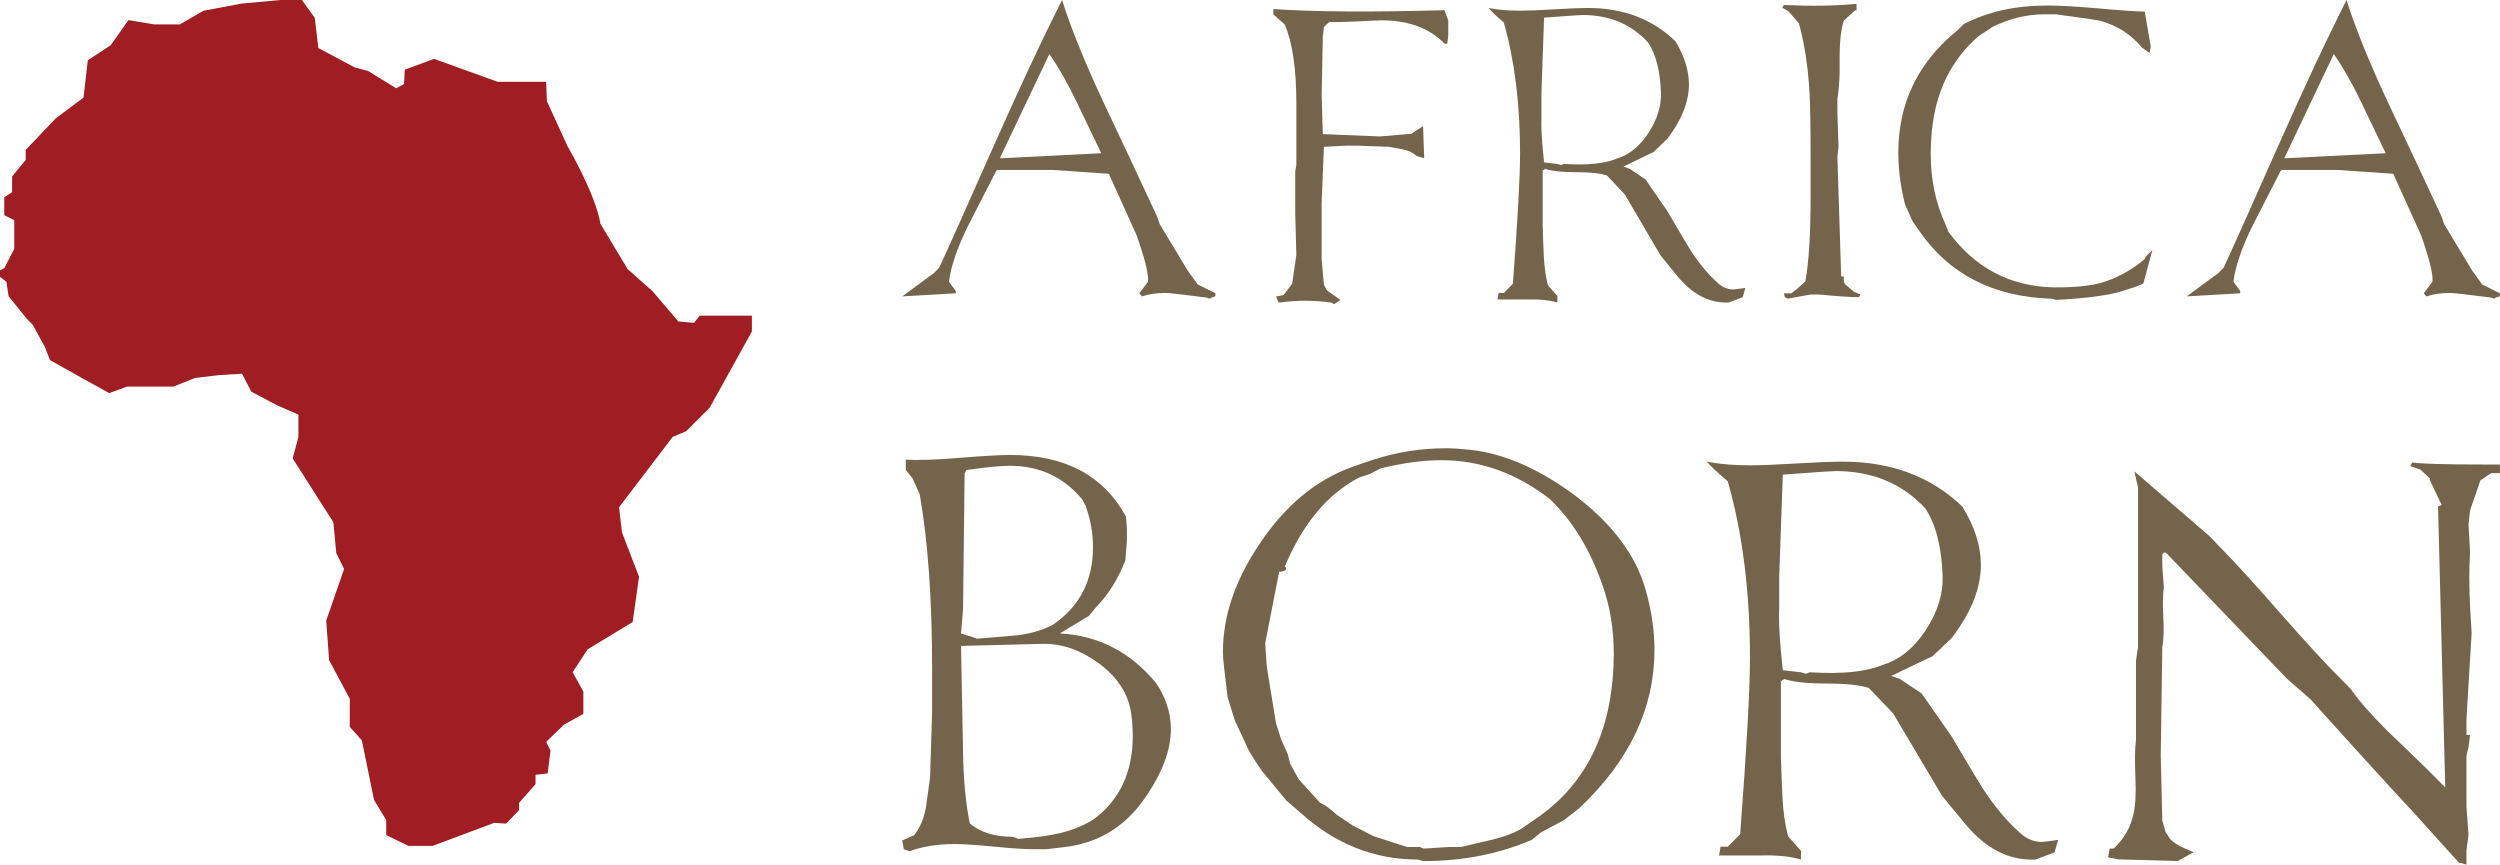 <svg width="133" height="46" viewBox="0 0 133 46" fill="none" xmlns="http://www.w3.org/2000/svg">
<path d="M64.66 15.606C64.686 15.73 64.639 15.797 64.52 15.81C64.467 15.81 64.419 15.837 64.38 15.891L64.178 15.829C62.922 15.665 62.195 15.585 61.993 15.585C61.538 15.585 61.123 15.647 60.75 15.768L60.61 15.604L60.811 15.338L61.073 14.991C61.113 14.652 60.959 13.967 60.613 12.932L60.472 12.524L58.989 9.245L56.02 9.041H53.053L52.992 9.103C52.484 10.094 51.976 11.086 51.468 12.078C50.907 13.233 50.579 14.203 50.487 14.991L50.846 15.48V15.604L48 15.768L49.685 14.526L49.965 14.241C50.42 13.263 51.444 10.976 53.039 7.377C54.298 4.555 55.362 2.274 56.235 0.535L56.502 0C56.983 1.535 57.766 3.451 58.848 5.746C59.758 7.662 60.66 9.584 61.554 11.511L61.695 11.919L63.179 14.383L63.721 15.136L64.663 15.604L64.66 15.606ZM58.586 8.151C58.507 7.987 58.078 7.1 57.306 5.482C56.798 4.424 56.303 3.556 55.825 2.876L53.193 8.415H53.333L58.586 8.151Z" fill="#73644B"/>
<path d="M77.053 1.857L76.992 2.325H76.852C76.051 1.497 74.934 1.083 73.503 1.083C73.276 1.083 72.808 1.105 72.099 1.145C71.511 1.172 71.048 1.18 70.715 1.167L70.435 1.433L70.374 1.925L70.313 5.031L70.374 7.136L73.421 7.259L75.085 7.117L75.707 6.708L75.767 8.42L75.365 8.299C75.164 8.122 74.932 8.006 74.664 7.953C74.397 7.899 74.135 7.851 73.881 7.81L72.196 7.748H71.654L70.432 7.81L70.31 10.826V13.779L70.432 15.144L70.572 15.411L70.651 15.491L71.313 15.959L70.972 16.182L70.831 16.101C70.376 16.034 69.916 15.999 69.448 15.999C68.98 15.999 68.519 16.034 68.025 16.101L67.885 15.776L68.287 15.695L68.747 15.085L68.966 13.556L68.906 11.377V9.116L68.966 8.77V5.491C68.966 3.658 68.76 2.258 68.345 1.296L67.744 0.766V0.481C69.924 0.632 72.958 0.651 76.847 0.543L77.048 1.094V1.868L77.053 1.857Z" fill="#73644B"/>
<path d="M92.853 15.321L92.713 15.81L91.967 16.095H91.827C90.872 16.095 90.012 15.63 89.245 14.698L88.338 13.585L86.439 10.344L85.489 9.336C85.132 9.22 84.587 9.161 83.849 9.161C83.111 9.161 82.563 9.102 82.209 8.987L82.071 9.067V12.021C82.085 12.55 82.106 13.088 82.132 13.631C82.159 14.214 82.233 14.73 82.352 15.179L82.854 15.748V16.095C82.465 15.972 81.966 15.918 81.349 15.931H79.664L79.725 15.585H80.005L80.487 15.095C80.741 11.704 80.868 9.392 80.868 8.159C80.868 5.555 80.579 3.235 80.005 1.201L79.524 0.774L79.183 0.427C79.677 0.521 80.238 0.569 80.868 0.569C81.27 0.569 81.87 0.545 82.672 0.497C83.473 0.449 84.076 0.424 84.476 0.424C86.359 0.424 87.912 1.013 89.129 2.193C89.61 2.98 89.851 3.746 89.851 4.49C89.851 5.412 89.47 6.374 88.708 7.377L87.968 8.089C87.621 8.253 87.087 8.508 86.365 8.863L86.706 8.984L87.547 9.554L88.711 11.242L88.912 11.588C89.46 12.526 89.806 13.109 89.954 13.34C90.396 14.02 90.864 14.582 91.359 15.031C91.613 15.275 91.901 15.399 92.221 15.399C92.274 15.399 92.488 15.372 92.864 15.318L92.853 15.321ZM88.362 4.942C88.322 3.778 88.095 2.883 87.679 2.26C86.782 1.284 85.621 0.798 84.19 0.798C84.055 0.798 83.375 0.846 82.145 0.94L82.005 4.942V6.202C81.979 6.745 82.026 7.557 82.145 8.64L82.846 8.721L83.047 8.782L83.188 8.721C84.431 8.801 85.373 8.707 86.015 8.436C86.685 8.231 87.248 7.772 87.711 7.054C88.171 6.337 88.388 5.633 88.362 4.942Z" fill="#73644B"/>
<path d="M98.966 15.668L98.906 15.81C98.464 15.81 97.755 15.762 96.781 15.668H96.321L95.099 15.891L94.959 15.81L94.898 15.606H95.3L95.562 15.402L96.043 14.975C96.231 13.956 96.324 12.462 96.324 10.492V8.495C96.324 6.702 96.303 5.493 96.263 4.87C96.184 3.512 95.996 2.303 95.702 1.244L95.16 0.613L94.819 0.408L94.898 0.266C96.342 0.333 97.63 0.314 98.768 0.204V0.551H98.689L98.088 1.102C97.94 1.577 97.869 2.187 97.869 2.935V3.83C97.855 4.399 97.816 4.87 97.75 5.235V6.071L97.81 7.802L97.75 8.353L97.951 14.709H98.091V14.975L98.152 15.117L98.633 15.525L98.974 15.668H98.966Z" fill="#73644B"/>
<path d="M114.508 13.306L114.026 15.08C113.852 15.174 113.558 15.284 113.143 15.405C112.447 15.676 111.191 15.859 109.373 15.956L109.172 15.894C106.046 15.8 103.686 14.59 102.094 12.268L101.752 11.779L101.35 10.884L101.271 10.559C101.083 9.718 100.99 8.904 100.99 8.114C100.99 5.466 102.054 3.287 104.178 1.575L104.458 1.29C105.728 0.624 107.217 0.293 108.929 0.293C109.529 0.293 110.387 0.341 111.495 0.435C112.698 0.546 113.566 0.605 114.1 0.618L114.421 2.473L114.36 2.819L113.958 2.534C113.37 1.828 112.627 1.352 111.733 1.107C111.585 1.067 110.797 0.951 109.368 0.761H108.768C107.831 0.761 106.911 0.984 106.001 1.432L105.26 1.922C103.802 3.185 102.974 4.875 102.773 6.993C102.734 7.401 102.713 7.794 102.713 8.175C102.713 9.546 102.974 10.796 103.496 11.924L103.657 12.333C105.062 14.246 106.919 15.233 109.231 15.287C110.246 15.3 111.074 15.225 111.717 15.063C112.558 14.832 113.355 14.405 114.103 13.779L114.164 13.636L114.505 13.311L114.508 13.306Z" fill="#73644B"/>
<path d="M132.993 15.606C133.019 15.73 132.972 15.797 132.853 15.81C132.8 15.81 132.752 15.837 132.712 15.891L132.511 15.829C131.255 15.665 130.527 15.585 130.326 15.585C129.871 15.585 129.456 15.647 129.083 15.768L128.943 15.604L129.144 15.338L129.406 14.991C129.445 14.652 129.292 13.967 128.945 12.932L128.805 12.524L127.321 9.245L124.353 9.041H121.385L121.324 9.103C120.817 10.094 120.309 11.086 119.801 12.078C119.24 13.233 118.912 14.203 118.819 14.991L119.179 15.48V15.604L116.333 15.768L118.018 14.526L118.298 14.241C118.753 13.263 119.777 10.976 121.372 7.377C122.631 4.555 123.695 2.274 124.568 0.535L124.835 0C125.316 1.535 126.099 3.451 127.181 5.746C128.091 7.662 128.993 9.584 129.887 11.511L130.027 11.919L131.511 14.383L132.054 15.136L132.995 15.604L132.993 15.606ZM126.919 8.151C126.84 7.987 126.411 7.1 125.639 5.482C125.131 4.424 124.636 3.556 124.158 2.876L121.525 8.415H121.666L126.919 8.151Z" fill="#73644B"/>
<path d="M61.468 36.291C62.018 37.078 62.29 37.914 62.29 38.796C62.29 39.951 61.798 41.218 60.81 42.594C59.768 44.043 58.36 44.871 56.587 45.07L55.653 45.179H54.995C54.539 45.179 53.837 45.136 52.896 45.041C51.955 44.95 51.253 44.903 50.797 44.903C49.882 44.903 49.078 45.03 48.384 45.288L48.083 45.179L48 44.711L48.63 44.435C48.941 44.05 49.151 43.556 49.259 42.95C49.332 42.416 49.404 41.893 49.48 41.381L49.589 37.859V35.63C49.589 31.904 49.368 28.796 48.93 26.298L48.546 25.445L48.188 25.006V24.454C48.811 24.49 49.704 24.465 50.877 24.37C52.248 24.261 53.2 24.203 53.728 24.203C56.652 24.203 58.711 25.296 59.898 27.478L59.952 28.056V28.771L59.869 29.817C59.471 30.826 58.953 31.65 58.316 32.293L57.937 32.761L57.473 33.037L56.384 33.698C58.414 33.807 60.104 34.671 61.457 36.283L61.468 36.291ZM57.767 26.93L57.575 26.57C56.59 25.38 55.306 24.78 53.721 24.78C53.247 24.78 52.483 24.853 51.427 25.002L51.318 25.169L51.235 32.409L51.126 33.702L51.673 33.869L51.973 33.978C52.628 33.923 53.294 33.869 53.967 33.814C54.73 33.742 55.414 33.549 56.015 33.237C57.437 32.264 58.147 30.888 58.147 29.109C58.147 28.375 58.02 27.649 57.763 26.934L57.767 26.93ZM60.18 37.968C60.035 36.904 59.438 35.996 58.396 35.245C57.426 34.548 56.42 34.217 55.378 34.254L51.126 34.363L51.235 40.005C51.253 41.454 51.373 42.721 51.593 43.803C52.143 44.279 52.91 44.518 53.898 44.518L54.173 44.627C55.053 44.555 55.7 44.471 56.12 44.38C56.869 44.235 57.546 43.977 58.15 43.611C59.558 42.583 60.263 41.098 60.263 39.152C60.263 38.767 60.234 38.371 60.18 37.968Z" fill="#73644B"/>
<path d="M87.551 31.388C87.862 32.488 88.018 33.552 88.018 34.58C88.018 37.663 86.693 40.462 84.041 42.975L83.191 43.636L81.957 44.296L81.49 44.681C79.735 45.433 77.813 45.81 75.729 45.81L75.429 45.727C73.106 45.727 71.032 44.903 69.201 43.251L68.434 42.59L67.117 40.992L66.733 40.415L66.433 39.921L65.691 38.323L65.308 37.085C65.271 36.737 65.206 36.196 65.116 35.462C65.08 35.204 65.061 34.939 65.061 34.663C65.061 32.775 65.709 30.865 67.008 28.937C68.362 26.9 70.008 25.535 71.944 24.838L72.494 24.645L73.069 24.453C74.314 24.05 75.602 23.847 76.938 23.847C77.249 23.847 77.567 23.865 77.897 23.901C79.742 24.028 81.653 24.809 83.628 26.239C85.713 27.779 87.019 29.497 87.551 31.385V31.388ZM85.85 34.721C85.85 33.472 85.658 32.3 85.275 31.199C84.616 29.271 83.675 27.721 82.449 26.548C80.676 25.172 78.754 24.482 76.688 24.482C75.718 24.482 74.64 24.627 73.449 24.918L72.874 25.216L72.299 25.408C70.616 26.29 69.302 27.866 68.351 30.143C68.441 30.197 68.452 30.263 68.38 30.335C68.307 30.39 68.195 30.419 68.05 30.419L67.309 34.22L67.392 35.459L67.884 38.487L68.159 39.34L68.517 40.139L68.626 40.607L69.093 41.461L70.218 42.699C70.475 42.808 70.768 43.022 71.097 43.331L71.948 43.908L73.073 44.485L74.857 45.062H75.541L75.733 45.146L77.05 45.062H77.708C78.258 44.935 78.805 44.805 79.355 44.678C79.977 44.532 80.498 44.34 80.918 44.1L81.877 43.439C84.529 41.551 85.854 38.643 85.854 34.714L85.85 34.721Z" fill="#73644B"/>
<path d="M109.494 44.685L109.302 45.346L108.282 45.731H108.09C106.783 45.731 105.607 45.103 104.558 43.843L103.317 42.339L100.719 37.961L99.42 36.599C98.931 36.443 98.186 36.363 97.176 36.363C96.166 36.363 95.418 36.283 94.933 36.127L94.744 36.236V40.226C94.763 40.941 94.791 41.668 94.828 42.401C94.864 43.189 94.965 43.886 95.128 44.493L95.812 45.262V45.731C95.28 45.564 94.596 45.491 93.757 45.509H91.452L91.535 45.041H91.918L92.577 44.38C92.924 39.798 93.098 36.675 93.098 35.008C93.098 31.49 92.704 28.357 91.918 25.608L91.26 25.031L90.793 24.562C91.47 24.689 92.237 24.755 93.098 24.755C93.648 24.755 94.469 24.722 95.566 24.657C96.662 24.591 97.487 24.559 98.034 24.559C100.61 24.559 102.734 25.354 104.395 26.948C105.054 28.012 105.383 29.047 105.383 30.052C105.383 31.298 104.862 32.598 103.82 33.952L102.807 34.914C102.329 35.136 101.598 35.48 100.614 35.96L101.081 36.123L102.231 36.893L103.823 39.173L104.098 39.642C104.847 40.909 105.322 41.697 105.524 42.009C106.128 42.928 106.769 43.687 107.446 44.293C107.793 44.623 108.187 44.79 108.625 44.79C108.698 44.79 108.991 44.754 109.501 44.681L109.494 44.685ZM103.349 30.659C103.295 29.086 102.984 27.877 102.416 27.035C101.189 25.717 99.601 25.06 97.643 25.06C97.462 25.06 96.528 25.125 94.846 25.252L94.654 30.659V32.361C94.618 33.095 94.683 34.192 94.846 35.655L95.805 35.764L96.08 35.847L96.272 35.764C97.972 35.873 99.26 35.746 100.14 35.379C101.055 35.103 101.826 34.482 102.456 33.513C103.085 32.543 103.382 31.592 103.346 30.659H103.349Z" fill="#73644B"/>
<path d="M133 25.169H132.533L131.958 25.554L131.408 27.151L131.325 27.896L131.408 29.41C131.336 30.438 131.361 31.861 131.491 33.676L131.216 38.244V39.097H131.408L131.325 39.758L131.216 40.197V42.921L131.325 44.406L131.216 45.23V46L130.941 45.916H130.833L128.448 43.273C127.297 42.042 125.459 40.027 122.933 37.217L121.645 36.087L115.226 29.399H115.117L115.034 29.483V30.114L115.117 31.244C115.063 31.61 115.052 32.137 115.088 32.827C115.124 33.517 115.106 34.05 115.034 34.435L114.951 40.187L115.034 43.654L115.226 44.315L115.309 44.399L115.417 44.591C115.598 44.831 116.029 45.078 116.706 45.335L115.855 45.804L112.7 45.72L112.15 45.611L112.233 45.143H112.454C113.004 44.609 113.351 44.006 113.496 43.327C113.605 42.888 113.641 42.245 113.605 41.399C113.568 40.481 113.576 39.802 113.634 39.362V35.151L113.742 34.435V25.931L113.55 25.078L117.534 28.513L118.099 29.101C118.83 29.835 119.897 31.008 121.305 32.612C122.712 34.217 123.78 35.379 124.511 36.095L125.068 36.665C125.488 37.271 126.128 38.004 126.99 38.865C127.684 39.526 128.379 40.194 129.074 40.873L130.087 41.89L129.704 26.945L129.895 26.861L129.266 25.539V25.456L128.774 24.987L128.224 24.795L128.332 24.602C128.788 24.675 130.062 24.712 132.146 24.712H132.996V25.151L133 25.169Z" fill="#73644B"/>
<path d="M15.875 22.061V23.245L15.571 24.39L17.737 27.786L17.889 29.429L18.307 30.268L17.355 33.017L17.507 35.115L18.608 37.177V38.667L19.252 39.392L19.9 42.56L20.547 43.627V44.428L21.726 45H23.018L24.954 44.275L26.285 43.777L26.932 43.816L27.615 43.091V42.71L28.49 41.718V41.22L29.134 41.145L29.286 39.925L29.056 39.467L30.008 38.55L31.035 37.977V36.793L30.465 35.762L31.264 34.542L33.657 33.091L33.997 30.687L33.087 28.319L32.935 26.986L35.784 23.245L36.506 22.939L37.759 21.68L40 17.634V16.794H37.225L36.921 17.175L36.086 17.1L34.719 15.497L33.388 14.313L31.944 11.909C31.679 10.305 30.196 7.787 30.196 7.787L29.095 5.383L29.056 4.352H26.472L23.092 3.132L21.535 3.705L21.496 4.469L21.078 4.697L19.589 3.78L18.873 3.588L16.937 2.557L16.746 0.953L16.063 0H14.923L12.835 0.192L10.821 0.573L9.568 1.298H8.201L6.835 1.07L5.886 2.407L4.672 3.207L4.442 5.192L2.963 6.298L1.366 7.976V8.509L0.644 9.388V10.227L0.227 10.494V11.447L0.758 11.713V13.239L0.227 14.27L0 14.384V14.729L0.343 14.996L0.457 15.76L1.444 16.98L1.748 17.286L2.393 18.47L2.658 19.156L4.29 20.073L5.809 20.913L6.757 20.568H9.228L10.367 20.109L11.659 19.956L12.874 19.881L13.369 20.834L14.735 21.56L15.875 22.058V22.061Z" fill="#A01D23"/>
</svg>
